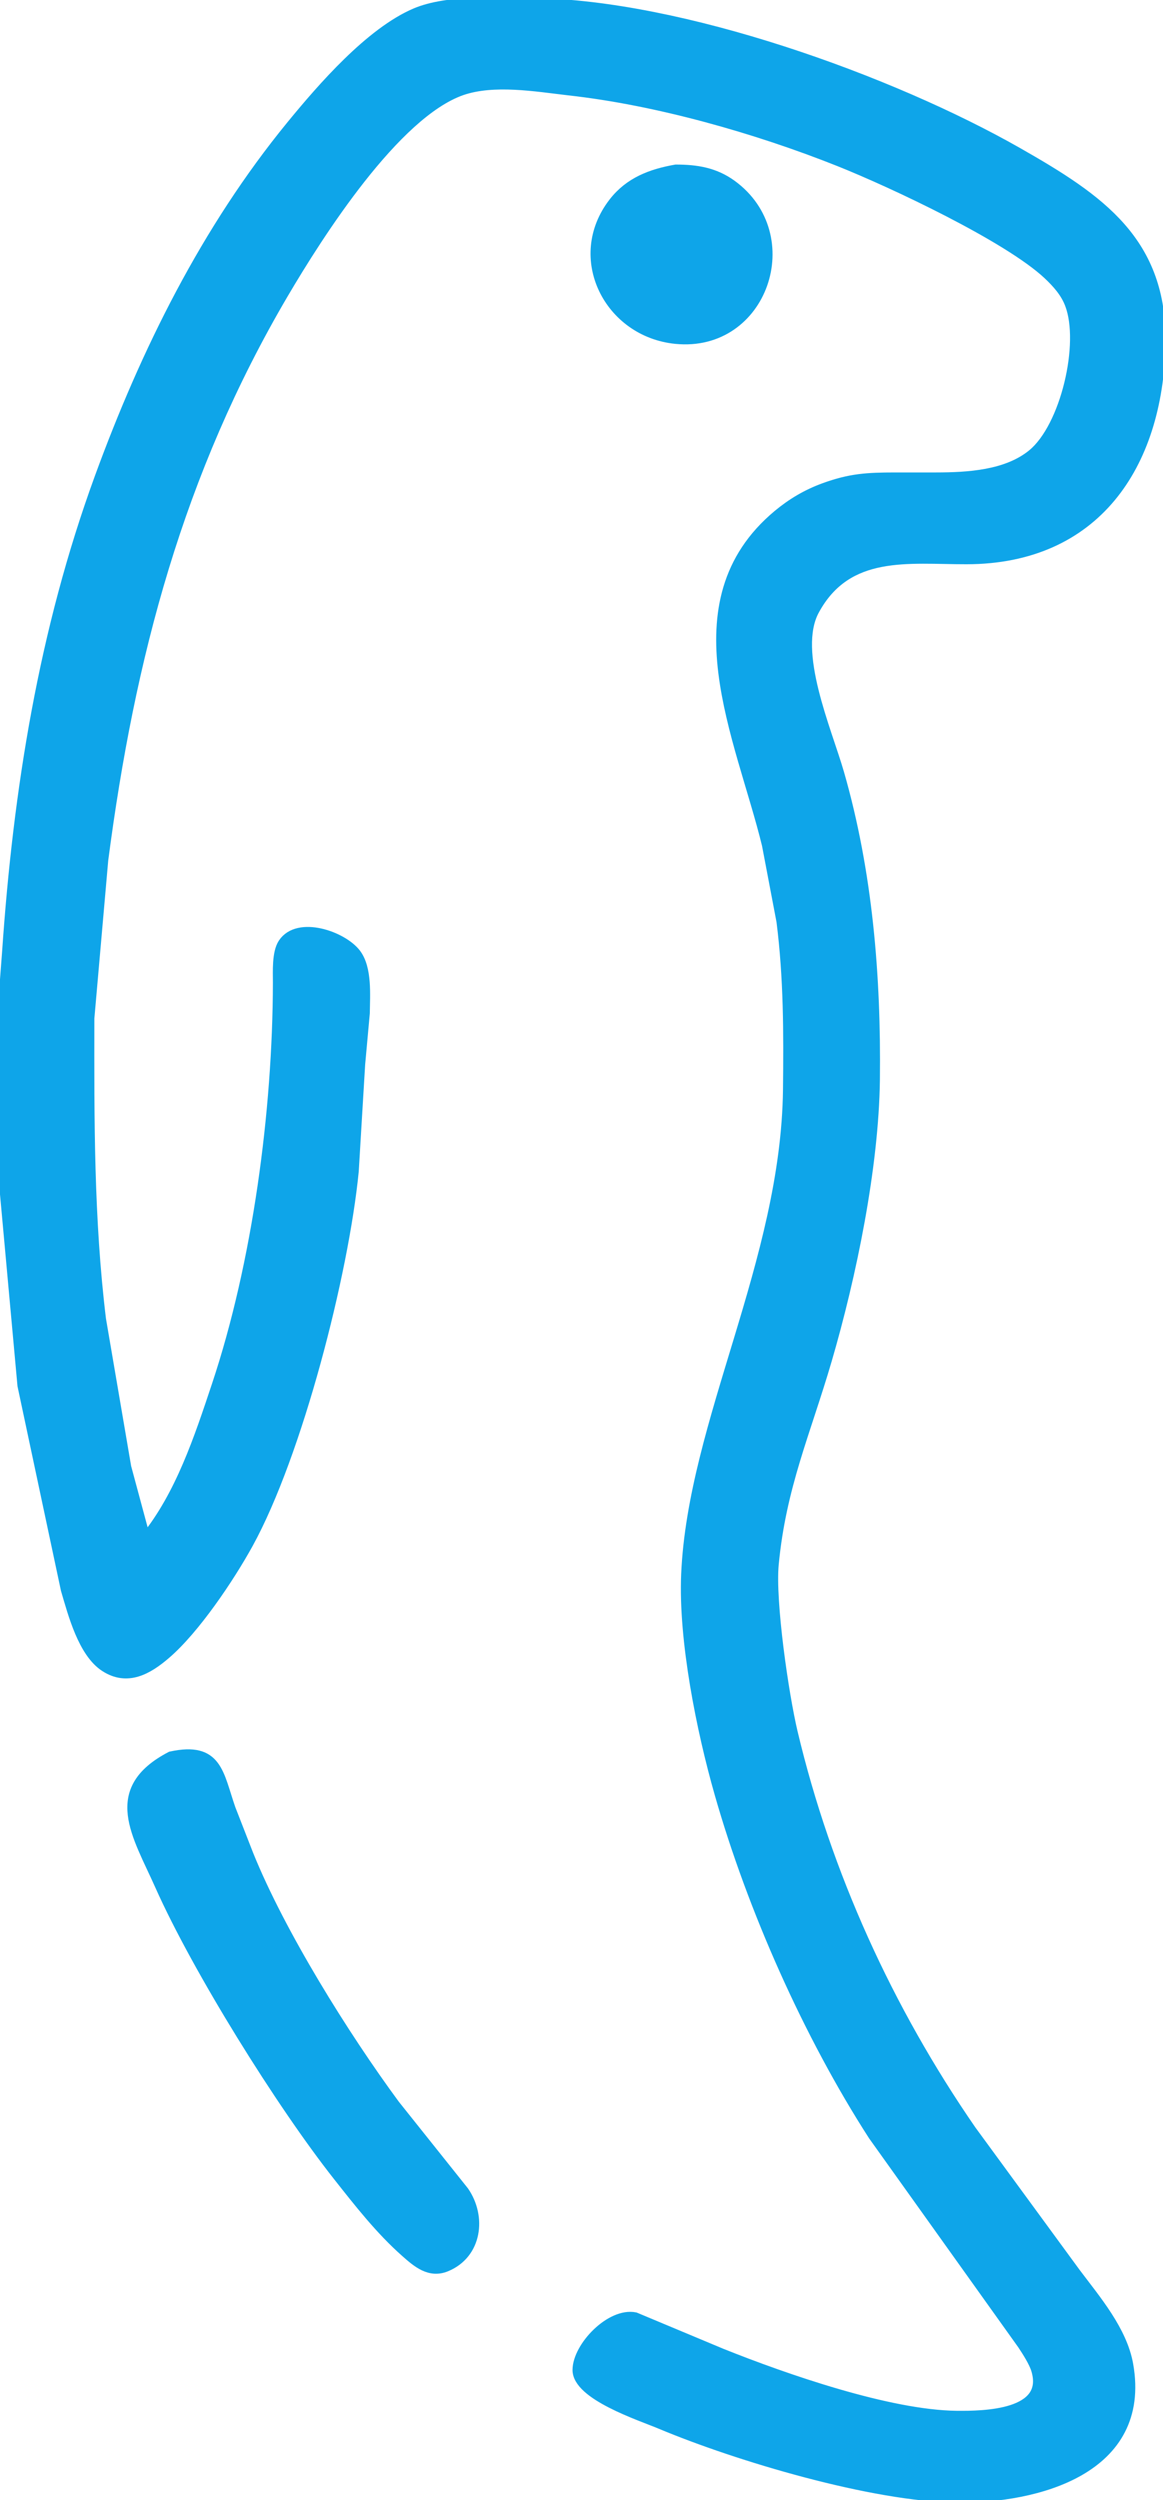 <svg xmlns="http://www.w3.org/2000/svg" viewBox="78.5 27.38 228 490.12" width="228" height="490.12">
	<path
		id="Selection"
		fill="#0ea5e9"
		stroke="#0ea5e9"
		stroke-width="2"
		d="M 107.00,329.00            C 113.89,320.51 117.57,309.28 121.00,299.00              129.01,274.99 132.95,245.28 133.00,220.00              133.00,217.81 132.79,214.16 134.02,212.31              136.97,207.89 145.64,210.91 148.26,214.34              150.47,217.23 150.04,222.47 150.00,226.00              150.00,226.00 149.09,236.00 149.09,236.00              149.09,236.00 147.83,257.00 147.83,257.00              145.85,277.13 136.79,312.44 127.14,330.00              123.45,336.70 116.68,346.78 110.96,351.67              107.47,354.67 103.48,356.97 99.10,354.14              94.79,351.36 92.82,343.76 91.42,339.00              91.42,339.00 82.92,299.00 82.92,299.00              82.92,299.00 79.00,256.00 79.00,256.00              79.00,256.00 79.00,226.00 79.00,226.00              79.00,226.00 79.91,214.00 79.91,214.00              82.08,182.28 87.08,151.03 98.05,121.00              107.06,96.34 118.91,72.42 135.61,52.00              141.67,44.60 151.11,33.72 160.00,29.95              166.26,27.30 176.09,27.92 183.00,28.00              211.93,28.34 252.98,43.03 278.00,57.28              294.19,66.50 306.44,74.81 305.99,95.00              305.45,118.63 293.20,136.96 268.00,137.00              256.63,137.02 244.61,135.07 238.14,147.00              233.72,155.13 240.56,170.50 243.00,179.00              248.59,198.47 250.23,218.82 250.00,239.00              249.80,256.15 245.40,277.51 240.58,294.00              236.40,308.29 231.62,318.80 230.17,334.00              229.47,341.35 232.11,359.51 233.88,367.00              240.50,394.88 252.62,421.42 268.88,445.00              268.88,445.00 289.37,473.00 289.37,473.00              293.36,478.31 298.50,484.31 299.67,491.00              303.26,511.47 281.81,517.18 266.00,517.00              249.63,516.81 223.20,508.95 208.00,502.58              204.02,500.91 191.68,496.90 191.74,491.96              191.79,487.43 198.22,480.74 203.00,481.69              203.00,481.69 220.00,488.80 220.00,488.80              232.43,493.77 252.76,500.85 266.00,501.00              271.40,501.06 284.30,500.86 281.67,492.00              281.21,490.45 279.86,488.36 278.96,487.00              278.96,487.00 249.69,446.00 249.69,446.00              236.98,426.26 226.02,401.58 219.58,379.00              216.02,366.54 212.48,348.90 213.04,336.00              214.33,306.22 232.60,274.75 233.00,241.00              233.13,229.90 233.12,219.02 231.72,208.00              231.72,208.00 228.87,193.00 228.87,193.00              223.75,171.93 210.47,145.47 231.00,128.33              233.74,126.05 236.66,124.32 240.00,123.09              245.24,121.17 248.54,121.01 254.00,121.00              254.00,121.00 262.00,121.00 262.00,121.00              268.24,120.99 275.86,120.57 280.90,116.44              287.40,111.12 291.22,94.73 288.26,87.00              287.38,84.68 285.74,82.86 283.96,81.18              276.10,73.82 253.51,63.19 243.00,59.00              226.84,52.56 207.30,46.99 190.00,45.08              183.49,44.32 175.31,42.91 169.00,45.08              155.95,49.64 140.94,73.21 134.01,85.00              113.48,119.95 103.92,156.14 98.72,196.00              98.72,196.00 96.00,227.00 96.00,227.00              95.97,246.81 95.89,266.31 98.28,286.00              98.28,286.00 103.23,315.00 103.23,315.00              103.23,315.00 107.00,329.00 107.00,329.00 Z            M 211.00,60.64            C 215.03,60.64 218.60,61.20 221.96,63.65              235.50,73.53 228.05,95.49 211.00,93.80              197.91,92.51 190.44,77.90 198.80,67.10              201.90,63.09 206.18,61.49 211.00,60.64 Z            M 112.00,371.74            C 121.15,369.76 121.30,375.14 123.69,382.00              123.69,382.00 127.20,391.00 127.20,391.00              133.45,406.48 145.95,426.51 155.88,440.00              155.88,440.00 169.44,457.00 169.44,457.00              172.88,461.99 172.00,469.23 165.96,471.72              162.74,473.05 160.28,470.91 158.00,468.89              153.03,464.49 148.90,459.19 144.80,454.00              133.61,439.82 117.20,413.48 109.86,397.00              105.44,387.06 99.39,378.32 112.00,371.74 Z"
	/>
</svg>
